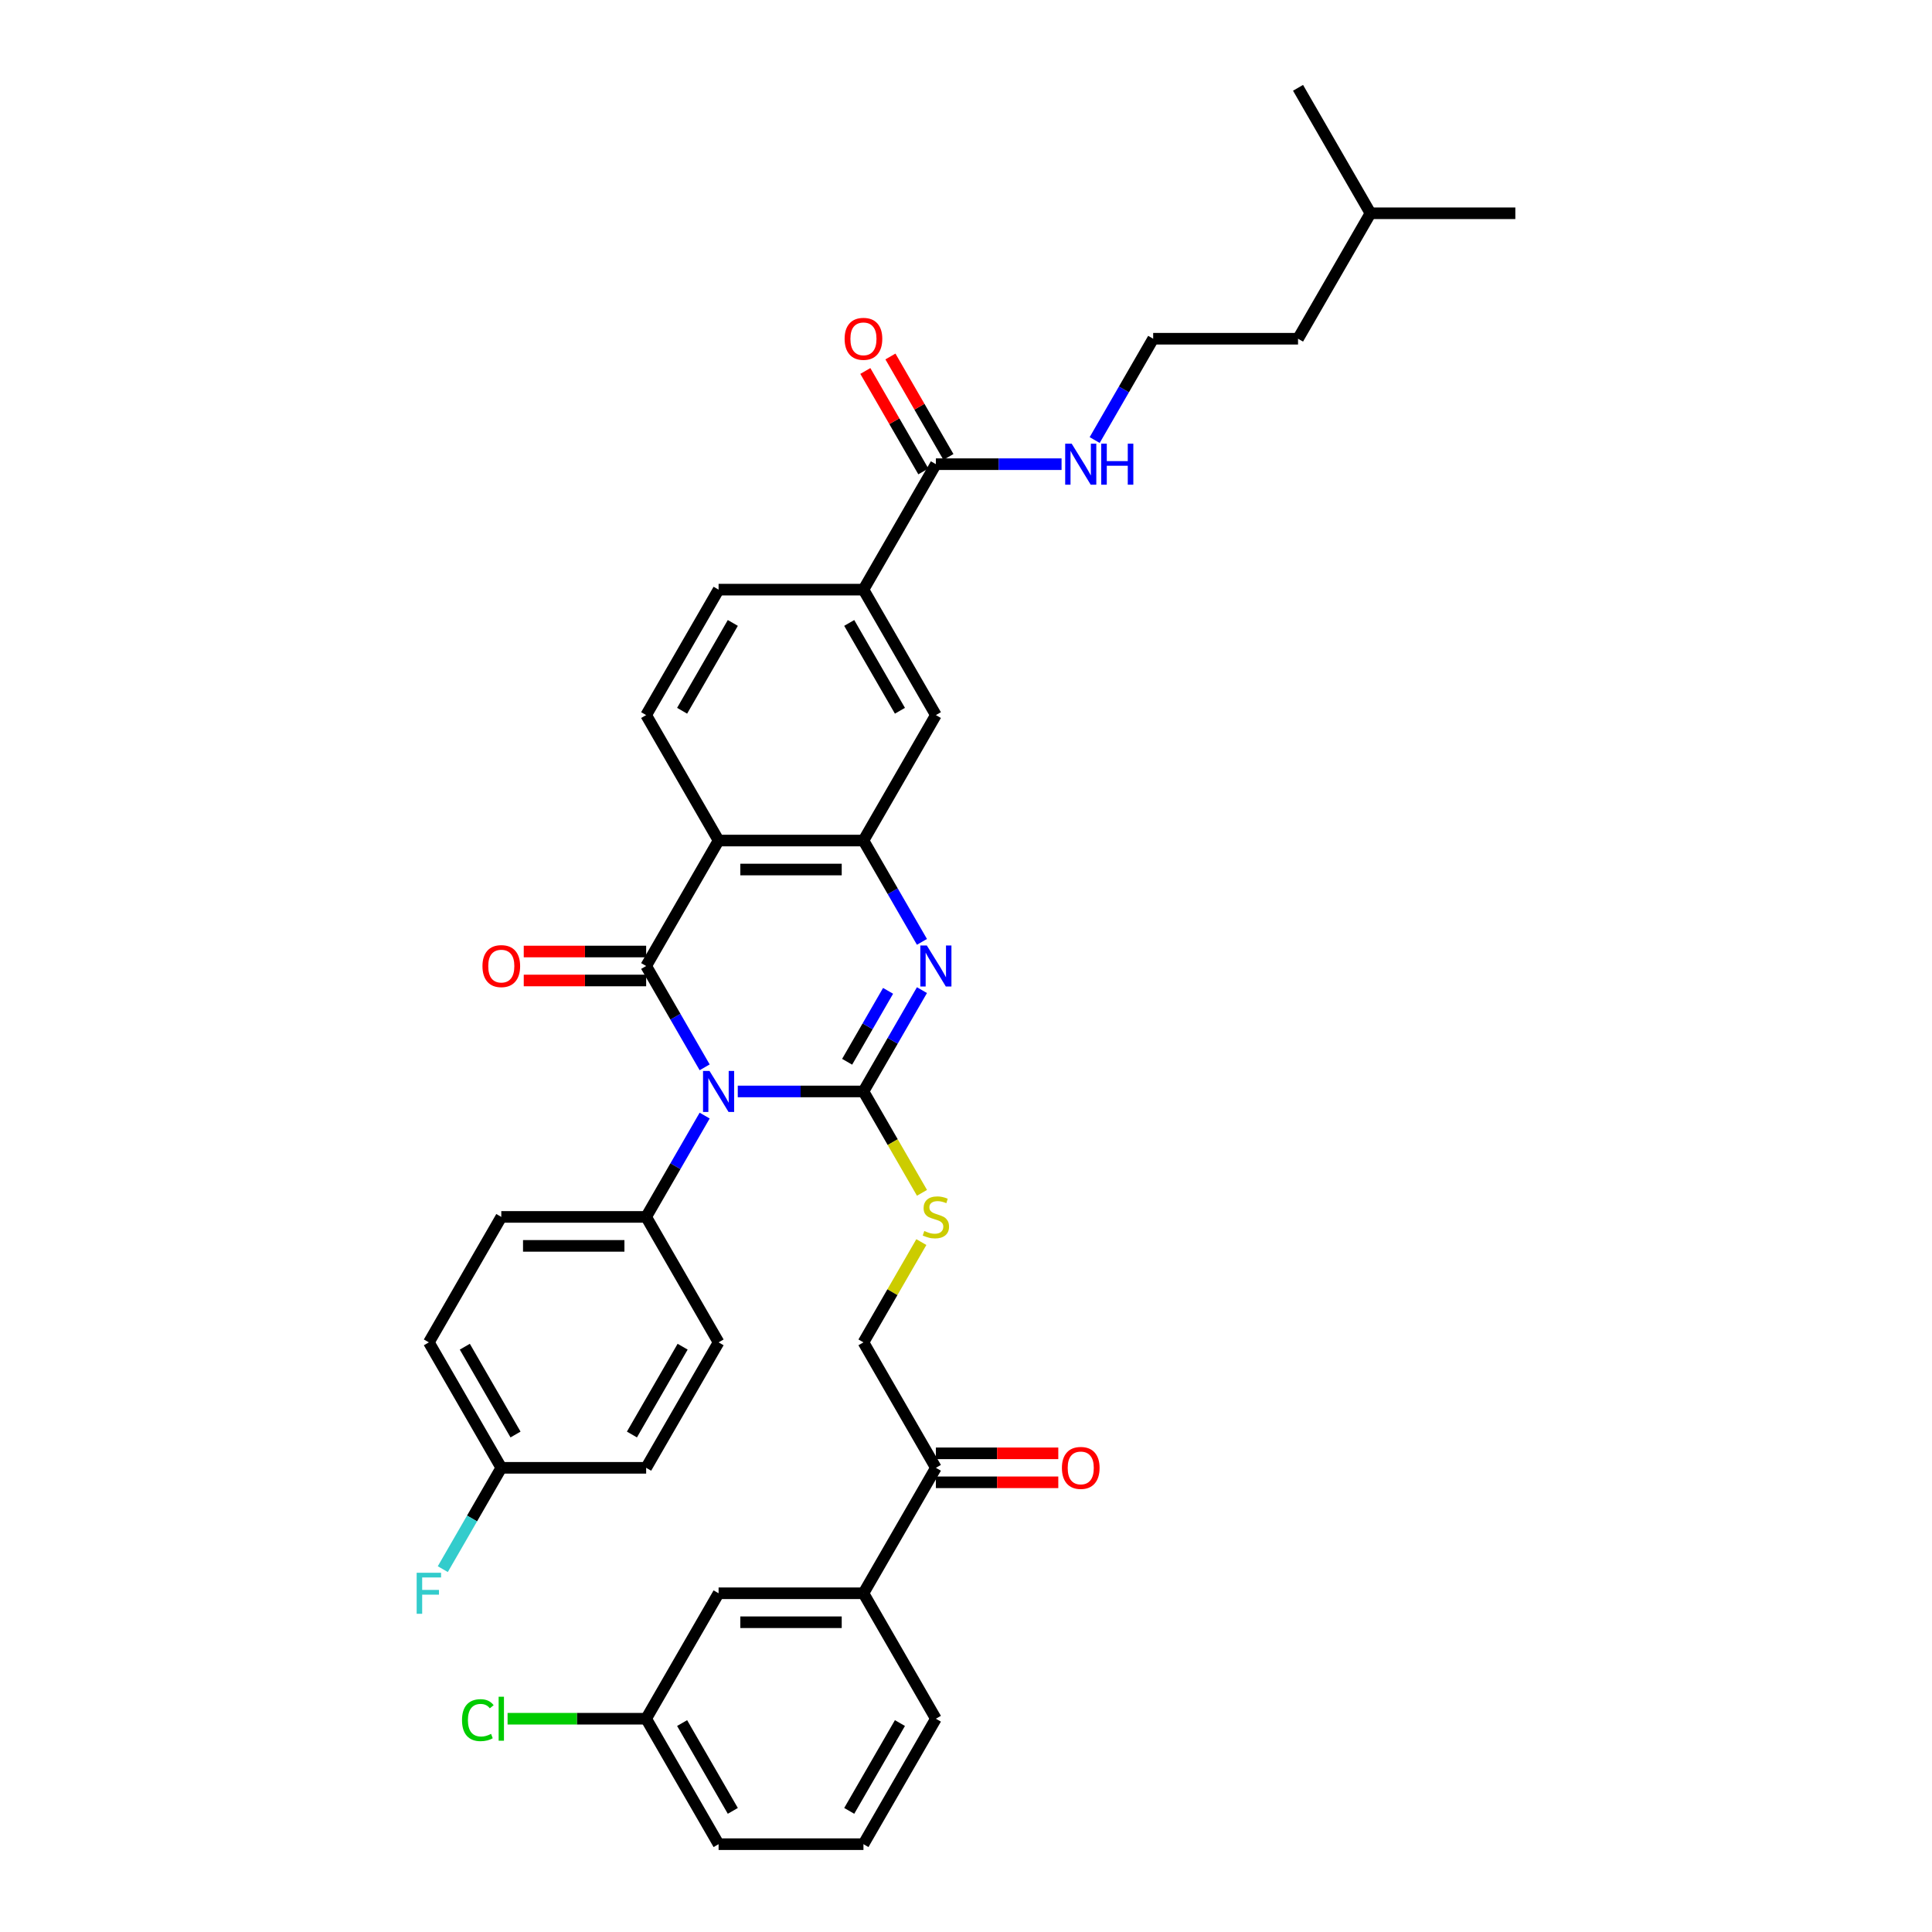 <?xml version='1.0' encoding='iso-8859-1'?>
<svg version='1.1' baseProfile='full'
              xmlns='http://www.w3.org/2000/svg'
                      xmlns:rdkit='http://www.rdkit.org/xml'
                      xmlns:xlink='http://www.w3.org/1999/xlink'
                  xml:space='preserve'
width='1000px' height='1000px' viewBox='0 0 1000 1000'>
<!-- END OF HEADER -->
<rect style='opacity:1.0;fill:#FFFFFF;stroke:none' width='1000' height='1000' x='0' y='0'> </rect>
<path class='bond-0' d='M 381.868,564.935 L 414.395,564.935' style='fill:none;fill-rule:evenodd;stroke:#0000FF;stroke-width:6px;stroke-linecap:butt;stroke-linejoin:miter;stroke-opacity:1' />
<path class='bond-0' d='M 414.395,564.935 L 446.921,564.935' style='fill:none;fill-rule:evenodd;stroke:#000000;stroke-width:6px;stroke-linecap:butt;stroke-linejoin:miter;stroke-opacity:1' />
<path class='bond-1' d='M 364.729,552.443 L 349.59,526.222' style='fill:none;fill-rule:evenodd;stroke:#0000FF;stroke-width:6px;stroke-linecap:butt;stroke-linejoin:miter;stroke-opacity:1' />
<path class='bond-1' d='M 349.59,526.222 L 334.45,500' style='fill:none;fill-rule:evenodd;stroke:#000000;stroke-width:6px;stroke-linecap:butt;stroke-linejoin:miter;stroke-opacity:1' />
<path class='bond-6' d='M 364.729,577.427 L 349.59,603.648' style='fill:none;fill-rule:evenodd;stroke:#0000FF;stroke-width:6px;stroke-linecap:butt;stroke-linejoin:miter;stroke-opacity:1' />
<path class='bond-6' d='M 349.59,603.648 L 334.45,629.87' style='fill:none;fill-rule:evenodd;stroke:#000000;stroke-width:6px;stroke-linecap:butt;stroke-linejoin:miter;stroke-opacity:1' />
<path class='bond-2' d='M 446.921,564.935 L 462.06,538.713' style='fill:none;fill-rule:evenodd;stroke:#000000;stroke-width:6px;stroke-linecap:butt;stroke-linejoin:miter;stroke-opacity:1' />
<path class='bond-2' d='M 462.06,538.713 L 477.199,512.492' style='fill:none;fill-rule:evenodd;stroke:#0000FF;stroke-width:6px;stroke-linecap:butt;stroke-linejoin:miter;stroke-opacity:1' />
<path class='bond-2' d='M 438.476,549.571 L 449.073,531.215' style='fill:none;fill-rule:evenodd;stroke:#000000;stroke-width:6px;stroke-linecap:butt;stroke-linejoin:miter;stroke-opacity:1' />
<path class='bond-2' d='M 449.073,531.215 L 459.671,512.86' style='fill:none;fill-rule:evenodd;stroke:#0000FF;stroke-width:6px;stroke-linecap:butt;stroke-linejoin:miter;stroke-opacity:1' />
<path class='bond-5' d='M 446.921,564.935 L 462.069,591.172' style='fill:none;fill-rule:evenodd;stroke:#000000;stroke-width:6px;stroke-linecap:butt;stroke-linejoin:miter;stroke-opacity:1' />
<path class='bond-5' d='M 462.069,591.172 L 477.217,617.408' style='fill:none;fill-rule:evenodd;stroke:#CCCC00;stroke-width:6px;stroke-linecap:butt;stroke-linejoin:miter;stroke-opacity:1' />
<path class='bond-3' d='M 334.45,500 L 371.941,435.065' style='fill:none;fill-rule:evenodd;stroke:#000000;stroke-width:6px;stroke-linecap:butt;stroke-linejoin:miter;stroke-opacity:1' />
<path class='bond-11' d='M 334.45,492.502 L 302.771,492.502' style='fill:none;fill-rule:evenodd;stroke:#000000;stroke-width:6px;stroke-linecap:butt;stroke-linejoin:miter;stroke-opacity:1' />
<path class='bond-11' d='M 302.771,492.502 L 271.092,492.502' style='fill:none;fill-rule:evenodd;stroke:#FF0000;stroke-width:6px;stroke-linecap:butt;stroke-linejoin:miter;stroke-opacity:1' />
<path class='bond-11' d='M 334.45,507.498 L 302.771,507.498' style='fill:none;fill-rule:evenodd;stroke:#000000;stroke-width:6px;stroke-linecap:butt;stroke-linejoin:miter;stroke-opacity:1' />
<path class='bond-11' d='M 302.771,507.498 L 271.092,507.498' style='fill:none;fill-rule:evenodd;stroke:#FF0000;stroke-width:6px;stroke-linecap:butt;stroke-linejoin:miter;stroke-opacity:1' />
<path class='bond-37' d='M 477.199,487.508 L 462.06,461.287' style='fill:none;fill-rule:evenodd;stroke:#0000FF;stroke-width:6px;stroke-linecap:butt;stroke-linejoin:miter;stroke-opacity:1' />
<path class='bond-37' d='M 462.06,461.287 L 446.921,435.065' style='fill:none;fill-rule:evenodd;stroke:#000000;stroke-width:6px;stroke-linecap:butt;stroke-linejoin:miter;stroke-opacity:1' />
<path class='bond-4' d='M 371.941,435.065 L 446.921,435.065' style='fill:none;fill-rule:evenodd;stroke:#000000;stroke-width:6px;stroke-linecap:butt;stroke-linejoin:miter;stroke-opacity:1' />
<path class='bond-4' d='M 383.188,450.061 L 435.674,450.061' style='fill:none;fill-rule:evenodd;stroke:#000000;stroke-width:6px;stroke-linecap:butt;stroke-linejoin:miter;stroke-opacity:1' />
<path class='bond-9' d='M 371.941,435.065 L 334.45,370.13' style='fill:none;fill-rule:evenodd;stroke:#000000;stroke-width:6px;stroke-linecap:butt;stroke-linejoin:miter;stroke-opacity:1' />
<path class='bond-8' d='M 446.921,435.065 L 484.412,370.13' style='fill:none;fill-rule:evenodd;stroke:#000000;stroke-width:6px;stroke-linecap:butt;stroke-linejoin:miter;stroke-opacity:1' />
<path class='bond-14' d='M 476.888,642.902 L 461.904,668.853' style='fill:none;fill-rule:evenodd;stroke:#CCCC00;stroke-width:6px;stroke-linecap:butt;stroke-linejoin:miter;stroke-opacity:1' />
<path class='bond-14' d='M 461.904,668.853 L 446.921,694.805' style='fill:none;fill-rule:evenodd;stroke:#000000;stroke-width:6px;stroke-linecap:butt;stroke-linejoin:miter;stroke-opacity:1' />
<path class='bond-20' d='M 334.45,629.87 L 259.47,629.87' style='fill:none;fill-rule:evenodd;stroke:#000000;stroke-width:6px;stroke-linecap:butt;stroke-linejoin:miter;stroke-opacity:1' />
<path class='bond-20' d='M 323.203,644.866 L 270.717,644.866' style='fill:none;fill-rule:evenodd;stroke:#000000;stroke-width:6px;stroke-linecap:butt;stroke-linejoin:miter;stroke-opacity:1' />
<path class='bond-21' d='M 334.45,629.87 L 371.941,694.805' style='fill:none;fill-rule:evenodd;stroke:#000000;stroke-width:6px;stroke-linecap:butt;stroke-linejoin:miter;stroke-opacity:1' />
<path class='bond-7' d='M 484.412,240.26 L 446.921,305.195' style='fill:none;fill-rule:evenodd;stroke:#000000;stroke-width:6px;stroke-linecap:butt;stroke-linejoin:miter;stroke-opacity:1' />
<path class='bond-17' d='M 490.905,236.511 L 475.896,210.514' style='fill:none;fill-rule:evenodd;stroke:#000000;stroke-width:6px;stroke-linecap:butt;stroke-linejoin:miter;stroke-opacity:1' />
<path class='bond-17' d='M 475.896,210.514 L 460.887,184.517' style='fill:none;fill-rule:evenodd;stroke:#FF0000;stroke-width:6px;stroke-linecap:butt;stroke-linejoin:miter;stroke-opacity:1' />
<path class='bond-17' d='M 477.918,244.009 L 462.909,218.012' style='fill:none;fill-rule:evenodd;stroke:#000000;stroke-width:6px;stroke-linecap:butt;stroke-linejoin:miter;stroke-opacity:1' />
<path class='bond-17' d='M 462.909,218.012 L 447.9,192.015' style='fill:none;fill-rule:evenodd;stroke:#FF0000;stroke-width:6px;stroke-linecap:butt;stroke-linejoin:miter;stroke-opacity:1' />
<path class='bond-19' d='M 484.412,240.26 L 516.938,240.26' style='fill:none;fill-rule:evenodd;stroke:#000000;stroke-width:6px;stroke-linecap:butt;stroke-linejoin:miter;stroke-opacity:1' />
<path class='bond-19' d='M 516.938,240.26 L 549.465,240.26' style='fill:none;fill-rule:evenodd;stroke:#0000FF;stroke-width:6px;stroke-linecap:butt;stroke-linejoin:miter;stroke-opacity:1' />
<path class='bond-38' d='M 484.412,370.13 L 446.921,305.195' style='fill:none;fill-rule:evenodd;stroke:#000000;stroke-width:6px;stroke-linecap:butt;stroke-linejoin:miter;stroke-opacity:1' />
<path class='bond-38' d='M 465.801,367.888 L 439.558,322.433' style='fill:none;fill-rule:evenodd;stroke:#000000;stroke-width:6px;stroke-linecap:butt;stroke-linejoin:miter;stroke-opacity:1' />
<path class='bond-15' d='M 334.45,370.13 L 371.941,305.195' style='fill:none;fill-rule:evenodd;stroke:#000000;stroke-width:6px;stroke-linecap:butt;stroke-linejoin:miter;stroke-opacity:1' />
<path class='bond-15' d='M 353.061,367.888 L 379.304,322.433' style='fill:none;fill-rule:evenodd;stroke:#000000;stroke-width:6px;stroke-linecap:butt;stroke-linejoin:miter;stroke-opacity:1' />
<path class='bond-10' d='M 446.921,305.195 L 371.941,305.195' style='fill:none;fill-rule:evenodd;stroke:#000000;stroke-width:6px;stroke-linecap:butt;stroke-linejoin:miter;stroke-opacity:1' />
<path class='bond-12' d='M 484.412,759.74 L 446.921,694.805' style='fill:none;fill-rule:evenodd;stroke:#000000;stroke-width:6px;stroke-linecap:butt;stroke-linejoin:miter;stroke-opacity:1' />
<path class='bond-13' d='M 484.412,759.74 L 446.921,824.675' style='fill:none;fill-rule:evenodd;stroke:#000000;stroke-width:6px;stroke-linecap:butt;stroke-linejoin:miter;stroke-opacity:1' />
<path class='bond-18' d='M 484.412,767.238 L 516.091,767.238' style='fill:none;fill-rule:evenodd;stroke:#000000;stroke-width:6px;stroke-linecap:butt;stroke-linejoin:miter;stroke-opacity:1' />
<path class='bond-18' d='M 516.091,767.238 L 547.77,767.238' style='fill:none;fill-rule:evenodd;stroke:#FF0000;stroke-width:6px;stroke-linecap:butt;stroke-linejoin:miter;stroke-opacity:1' />
<path class='bond-18' d='M 484.412,752.242 L 516.091,752.242' style='fill:none;fill-rule:evenodd;stroke:#000000;stroke-width:6px;stroke-linecap:butt;stroke-linejoin:miter;stroke-opacity:1' />
<path class='bond-18' d='M 516.091,752.242 L 547.77,752.242' style='fill:none;fill-rule:evenodd;stroke:#FF0000;stroke-width:6px;stroke-linecap:butt;stroke-linejoin:miter;stroke-opacity:1' />
<path class='bond-16' d='M 446.921,824.675 L 371.941,824.675' style='fill:none;fill-rule:evenodd;stroke:#000000;stroke-width:6px;stroke-linecap:butt;stroke-linejoin:miter;stroke-opacity:1' />
<path class='bond-16' d='M 435.674,839.671 L 383.188,839.671' style='fill:none;fill-rule:evenodd;stroke:#000000;stroke-width:6px;stroke-linecap:butt;stroke-linejoin:miter;stroke-opacity:1' />
<path class='bond-29' d='M 446.921,824.675 L 484.412,889.61' style='fill:none;fill-rule:evenodd;stroke:#000000;stroke-width:6px;stroke-linecap:butt;stroke-linejoin:miter;stroke-opacity:1' />
<path class='bond-22' d='M 371.941,824.675 L 334.45,889.61' style='fill:none;fill-rule:evenodd;stroke:#000000;stroke-width:6px;stroke-linecap:butt;stroke-linejoin:miter;stroke-opacity:1' />
<path class='bond-28' d='M 566.604,227.768 L 581.743,201.546' style='fill:none;fill-rule:evenodd;stroke:#0000FF;stroke-width:6px;stroke-linecap:butt;stroke-linejoin:miter;stroke-opacity:1' />
<path class='bond-28' d='M 581.743,201.546 L 596.882,175.325' style='fill:none;fill-rule:evenodd;stroke:#000000;stroke-width:6px;stroke-linecap:butt;stroke-linejoin:miter;stroke-opacity:1' />
<path class='bond-25' d='M 259.47,629.87 L 221.98,694.805' style='fill:none;fill-rule:evenodd;stroke:#000000;stroke-width:6px;stroke-linecap:butt;stroke-linejoin:miter;stroke-opacity:1' />
<path class='bond-24' d='M 371.941,694.805 L 334.45,759.74' style='fill:none;fill-rule:evenodd;stroke:#000000;stroke-width:6px;stroke-linecap:butt;stroke-linejoin:miter;stroke-opacity:1' />
<path class='bond-24' d='M 353.33,697.047 L 327.087,742.502' style='fill:none;fill-rule:evenodd;stroke:#000000;stroke-width:6px;stroke-linecap:butt;stroke-linejoin:miter;stroke-opacity:1' />
<path class='bond-26' d='M 334.45,889.61 L 298.587,889.61' style='fill:none;fill-rule:evenodd;stroke:#000000;stroke-width:6px;stroke-linecap:butt;stroke-linejoin:miter;stroke-opacity:1' />
<path class='bond-26' d='M 298.587,889.61 L 262.724,889.61' style='fill:none;fill-rule:evenodd;stroke:#00CC00;stroke-width:6px;stroke-linecap:butt;stroke-linejoin:miter;stroke-opacity:1' />
<path class='bond-39' d='M 334.45,889.61 L 371.941,954.545' style='fill:none;fill-rule:evenodd;stroke:#000000;stroke-width:6px;stroke-linecap:butt;stroke-linejoin:miter;stroke-opacity:1' />
<path class='bond-39' d='M 353.061,891.853 L 379.304,937.307' style='fill:none;fill-rule:evenodd;stroke:#000000;stroke-width:6px;stroke-linecap:butt;stroke-linejoin:miter;stroke-opacity:1' />
<path class='bond-23' d='M 259.47,759.74 L 334.45,759.74' style='fill:none;fill-rule:evenodd;stroke:#000000;stroke-width:6px;stroke-linecap:butt;stroke-linejoin:miter;stroke-opacity:1' />
<path class='bond-27' d='M 259.47,759.74 L 244.331,785.962' style='fill:none;fill-rule:evenodd;stroke:#000000;stroke-width:6px;stroke-linecap:butt;stroke-linejoin:miter;stroke-opacity:1' />
<path class='bond-27' d='M 244.331,785.962 L 229.192,812.184' style='fill:none;fill-rule:evenodd;stroke:#33CCCC;stroke-width:6px;stroke-linecap:butt;stroke-linejoin:miter;stroke-opacity:1' />
<path class='bond-36' d='M 259.47,759.74 L 221.98,694.805' style='fill:none;fill-rule:evenodd;stroke:#000000;stroke-width:6px;stroke-linecap:butt;stroke-linejoin:miter;stroke-opacity:1' />
<path class='bond-36' d='M 266.833,742.502 L 240.59,697.047' style='fill:none;fill-rule:evenodd;stroke:#000000;stroke-width:6px;stroke-linecap:butt;stroke-linejoin:miter;stroke-opacity:1' />
<path class='bond-32' d='M 596.882,175.325 L 671.863,175.325' style='fill:none;fill-rule:evenodd;stroke:#000000;stroke-width:6px;stroke-linecap:butt;stroke-linejoin:miter;stroke-opacity:1' />
<path class='bond-30' d='M 484.412,889.61 L 446.921,954.545' style='fill:none;fill-rule:evenodd;stroke:#000000;stroke-width:6px;stroke-linecap:butt;stroke-linejoin:miter;stroke-opacity:1' />
<path class='bond-30' d='M 465.801,891.853 L 439.558,937.307' style='fill:none;fill-rule:evenodd;stroke:#000000;stroke-width:6px;stroke-linecap:butt;stroke-linejoin:miter;stroke-opacity:1' />
<path class='bond-31' d='M 446.921,954.545 L 371.941,954.545' style='fill:none;fill-rule:evenodd;stroke:#000000;stroke-width:6px;stroke-linecap:butt;stroke-linejoin:miter;stroke-opacity:1' />
<path class='bond-33' d='M 671.863,175.325 L 709.353,110.39' style='fill:none;fill-rule:evenodd;stroke:#000000;stroke-width:6px;stroke-linecap:butt;stroke-linejoin:miter;stroke-opacity:1' />
<path class='bond-34' d='M 709.353,110.39 L 784.334,110.39' style='fill:none;fill-rule:evenodd;stroke:#000000;stroke-width:6px;stroke-linecap:butt;stroke-linejoin:miter;stroke-opacity:1' />
<path class='bond-35' d='M 709.353,110.39 L 671.863,45.455' style='fill:none;fill-rule:evenodd;stroke:#000000;stroke-width:6px;stroke-linecap:butt;stroke-linejoin:miter;stroke-opacity:1' />
<path  class='atom-0' d='M 367.247 554.318
L 374.205 565.565
Q 374.895 566.675, 376.005 568.684
Q 377.114 570.694, 377.174 570.814
L 377.174 554.318
L 379.994 554.318
L 379.994 575.552
L 377.084 575.552
L 369.616 563.256
Q 368.747 561.816, 367.817 560.166
Q 366.917 558.517, 366.647 558.007
L 366.647 575.552
L 363.888 575.552
L 363.888 554.318
L 367.247 554.318
' fill='#0000FF'/>
<path  class='atom-3' d='M 479.718 489.383
L 486.676 500.63
Q 487.366 501.74, 488.475 503.749
Q 489.585 505.759, 489.645 505.878
L 489.645 489.383
L 492.464 489.383
L 492.464 510.617
L 489.555 510.617
L 482.087 498.32
Q 481.217 496.881, 480.288 495.231
Q 479.388 493.582, 479.118 493.072
L 479.118 510.617
L 476.359 510.617
L 476.359 489.383
L 479.718 489.383
' fill='#0000FF'/>
<path  class='atom-6' d='M 478.413 637.158
Q 478.653 637.248, 479.643 637.668
Q 480.633 638.088, 481.712 638.358
Q 482.822 638.598, 483.902 638.598
Q 485.911 638.598, 487.081 637.638
Q 488.251 636.648, 488.251 634.939
Q 488.251 633.769, 487.651 633.049
Q 487.081 632.329, 486.181 631.94
Q 485.281 631.55, 483.782 631.1
Q 481.892 630.53, 480.752 629.99
Q 479.643 629.45, 478.833 628.311
Q 478.053 627.171, 478.053 625.251
Q 478.053 622.582, 479.853 620.932
Q 481.682 619.283, 485.281 619.283
Q 487.741 619.283, 490.53 620.453
L 489.84 622.762
Q 487.291 621.712, 485.371 621.712
Q 483.302 621.712, 482.162 622.582
Q 481.022 623.422, 481.052 624.891
Q 481.052 626.031, 481.622 626.721
Q 482.222 627.411, 483.062 627.801
Q 483.932 628.191, 485.371 628.64
Q 487.291 629.24, 488.431 629.84
Q 489.57 630.44, 490.38 631.67
Q 491.22 632.869, 491.22 634.939
Q 491.22 637.878, 489.24 639.468
Q 487.291 641.027, 484.022 641.027
Q 482.132 641.027, 480.693 640.607
Q 479.283 640.217, 477.603 639.528
L 478.413 637.158
' fill='#CCCC00'/>
<path  class='atom-12' d='M 249.722 500.06
Q 249.722 494.961, 252.242 492.112
Q 254.761 489.263, 259.47 489.263
Q 264.179 489.263, 266.698 492.112
Q 269.217 494.961, 269.217 500.06
Q 269.217 505.219, 266.668 508.158
Q 264.119 511.067, 259.47 511.067
Q 254.791 511.067, 252.242 508.158
Q 249.722 505.249, 249.722 500.06
M 259.47 508.668
Q 262.709 508.668, 264.449 506.508
Q 266.218 504.319, 266.218 500.06
Q 266.218 495.891, 264.449 493.792
Q 262.709 491.662, 259.47 491.662
Q 256.231 491.662, 254.461 493.762
Q 252.722 495.861, 252.722 500.06
Q 252.722 504.349, 254.461 506.508
Q 256.231 508.668, 259.47 508.668
' fill='#FF0000'/>
<path  class='atom-18' d='M 437.174 175.385
Q 437.174 170.286, 439.693 167.437
Q 442.212 164.587, 446.921 164.587
Q 451.63 164.587, 454.149 167.437
Q 456.669 170.286, 456.669 175.385
Q 456.669 180.543, 454.119 183.483
Q 451.57 186.392, 446.921 186.392
Q 442.242 186.392, 439.693 183.483
Q 437.174 180.573, 437.174 175.385
M 446.921 183.992
Q 450.16 183.992, 451.9 181.833
Q 453.67 179.644, 453.67 175.385
Q 453.67 171.216, 451.9 169.116
Q 450.16 166.987, 446.921 166.987
Q 443.682 166.987, 441.913 169.086
Q 440.173 171.186, 440.173 175.385
Q 440.173 179.674, 441.913 181.833
Q 443.682 183.992, 446.921 183.992
' fill='#FF0000'/>
<path  class='atom-19' d='M 549.645 759.8
Q 549.645 754.702, 552.164 751.852
Q 554.683 749.003, 559.392 749.003
Q 564.101 749.003, 566.62 751.852
Q 569.14 754.702, 569.14 759.8
Q 569.14 764.959, 566.59 767.898
Q 564.041 770.807, 559.392 770.807
Q 554.713 770.807, 552.164 767.898
Q 549.645 764.989, 549.645 759.8
M 559.392 768.408
Q 562.631 768.408, 564.371 766.249
Q 566.14 764.059, 566.14 759.8
Q 566.14 755.631, 564.371 753.532
Q 562.631 751.402, 559.392 751.402
Q 556.153 751.402, 554.383 753.502
Q 552.644 755.601, 552.644 759.8
Q 552.644 764.089, 554.383 766.249
Q 556.153 768.408, 559.392 768.408
' fill='#FF0000'/>
<path  class='atom-20' d='M 554.698 229.642
L 561.657 240.89
Q 562.346 241.999, 563.456 244.009
Q 564.566 246.018, 564.626 246.138
L 564.626 229.642
L 567.445 229.642
L 567.445 250.877
L 564.536 250.877
L 557.068 238.58
Q 556.198 237.141, 555.268 235.491
Q 554.368 233.841, 554.098 233.332
L 554.098 250.877
L 551.339 250.877
L 551.339 229.642
L 554.698 229.642
' fill='#0000FF'/>
<path  class='atom-20' d='M 569.994 229.642
L 572.874 229.642
L 572.874 238.67
L 583.731 238.67
L 583.731 229.642
L 586.61 229.642
L 586.61 250.877
L 583.731 250.877
L 583.731 241.07
L 572.874 241.07
L 572.874 250.877
L 569.994 250.877
L 569.994 229.642
' fill='#0000FF'/>
<path  class='atom-27' d='M 239.135 890.345
Q 239.135 885.067, 241.595 882.307
Q 244.084 879.518, 248.793 879.518
Q 253.172 879.518, 255.511 882.607
L 253.531 884.227
Q 251.822 881.977, 248.793 881.977
Q 245.583 881.977, 243.874 884.137
Q 242.194 886.266, 242.194 890.345
Q 242.194 894.544, 243.934 896.704
Q 245.703 898.863, 249.123 898.863
Q 251.462 898.863, 254.191 897.453
L 255.031 899.703
Q 253.921 900.423, 252.242 900.842
Q 250.562 901.262, 248.703 901.262
Q 244.084 901.262, 241.595 898.443
Q 239.135 895.624, 239.135 890.345
' fill='#00CC00'/>
<path  class='atom-27' d='M 258.09 878.228
L 260.85 878.228
L 260.85 900.992
L 258.09 900.992
L 258.09 878.228
' fill='#00CC00'/>
<path  class='atom-28' d='M 215.666 814.058
L 228.293 814.058
L 228.293 816.487
L 218.516 816.487
L 218.516 822.936
L 227.213 822.936
L 227.213 825.395
L 218.516 825.395
L 218.516 835.293
L 215.666 835.293
L 215.666 814.058
' fill='#33CCCC'/>
</svg>
